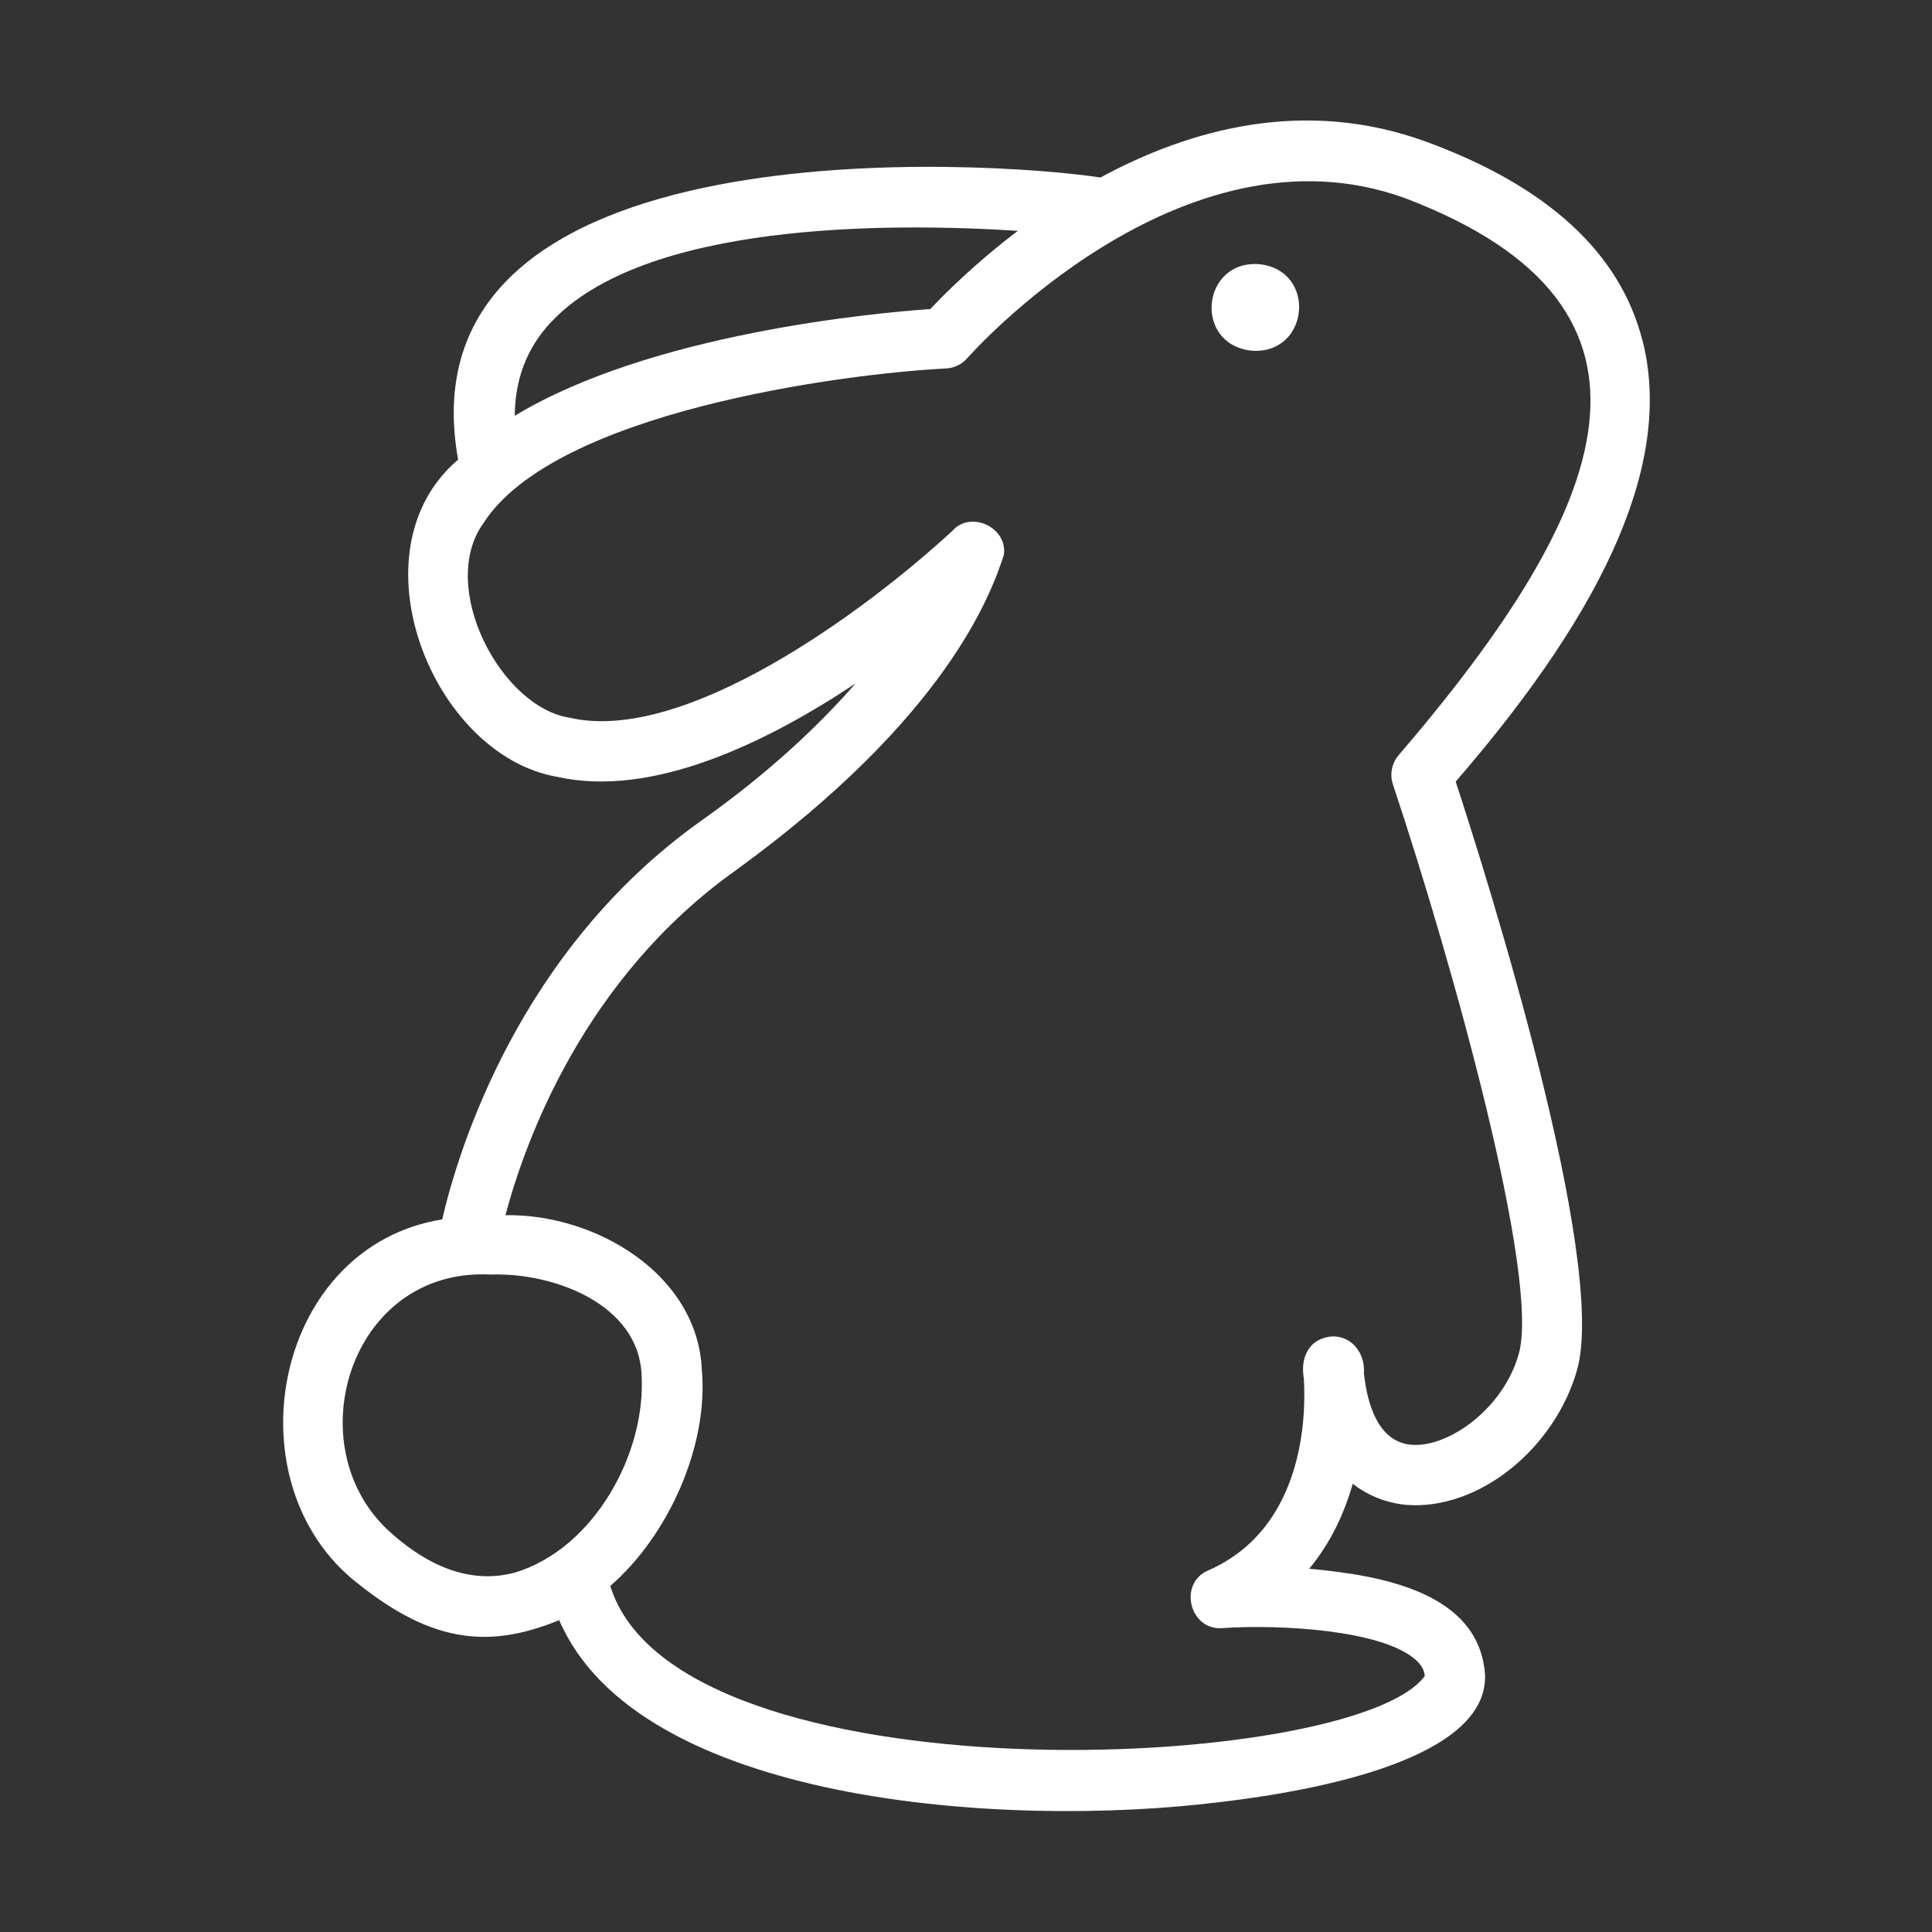 <?xml version="1.0" encoding="UTF-8"?>
<svg xmlns="http://www.w3.org/2000/svg" width="50" height="50" viewBox="0 0 50 50" fill="none">
  <rect x="0" y="0" width="50" height="50" fill="#333333" stroke="none"/>
  <path d="M42.505 8.808C41.931 6.547 40.048 4.816 36.905 3.666C33.755 2.517 30.788 3.344 28.479 4.594C25.776 4.174 10.274 3.098 11.856 11.896C9.075 14.257 11.182 19.539 14.413 20.103C16.88 20.66 19.84 19.22 22.142 17.687C21.204 18.761 19.919 19.986 18.143 21.244C13.415 24.603 11.852 29.798 11.444 31.558C7.147 32.248 5.964 38.175 9.093 40.845C11.071 42.482 12.573 42.711 14.472 41.929C16.503 46.652 25.923 47.335 31.556 46.64C34.156 46.336 38.507 45.5 38.433 43.343C38.284 41.212 35.765 40.771 33.882 40.599C34.45 39.916 34.796 39.144 35.009 38.4C35.525 38.802 36.072 38.919 36.404 38.947C38.275 39.086 40.232 37.49 40.814 35.457C41.613 32.615 38.472 22.67 37.673 20.228C41.697 15.582 43.279 11.842 42.507 8.804L42.505 8.808ZM14.243 8.357C16.659 5.746 22.968 5.758 26.343 5.974C25.239 6.81 24.448 7.603 24.077 7.998C22.622 8.099 16.835 8.633 13.321 10.761C13.329 9.814 13.632 9.019 14.241 8.357H14.243ZM13.331 40.697C12.286 40.978 11.206 40.637 10.126 39.678C7.632 37.482 9.034 32.789 12.7 32.986C14.308 32.926 16.519 33.74 16.603 35.566C16.73 37.594 15.386 40.072 13.331 40.697ZM39.306 35.037C38.907 36.461 37.483 37.469 36.528 37.391C35.669 37.318 35.384 36.346 35.298 35.537C35.337 34.99 34.938 34.518 34.39 34.596C33.847 34.682 33.653 35.174 33.743 35.672C33.798 36.561 33.79 39.533 31.273 40.641C30.482 40.969 30.784 42.207 31.638 42.135C33.112 42.035 35.778 42.178 36.646 42.963C36.837 43.137 36.866 43.285 36.872 43.377C35.019 45.897 17.523 46.656 15.794 41.043C17.269 39.772 18.345 37.445 18.163 35.44C18.05 32.986 15.429 31.412 13.081 31.449C13.585 29.553 15.097 25.324 19.05 22.518C24.478 18.574 25.639 15.41 25.98 14.36C26.081 13.645 25.117 13.2 24.644 13.741C22.351 15.858 17.709 19.249 14.759 18.578C12.966 18.317 11.322 15.19 12.511 13.54C14.357 10.662 21.779 9.674 24.483 9.536C24.696 9.526 24.896 9.428 25.034 9.268C25.089 9.206 30.562 3.014 36.37 5.131C43.812 7.965 41.657 13.172 36.204 19.536C36.021 19.745 35.96 20.036 36.048 20.299C37.601 24.958 39.858 33.077 39.306 35.038L39.306 35.037Z" fill="white"></path>
  <path d="M32.604 6.838C31.1 6.709 30.873 8.894 32.373 9.074C33.877 9.203 34.104 7.017 32.604 6.838Z" fill="white"></path>
</svg>
